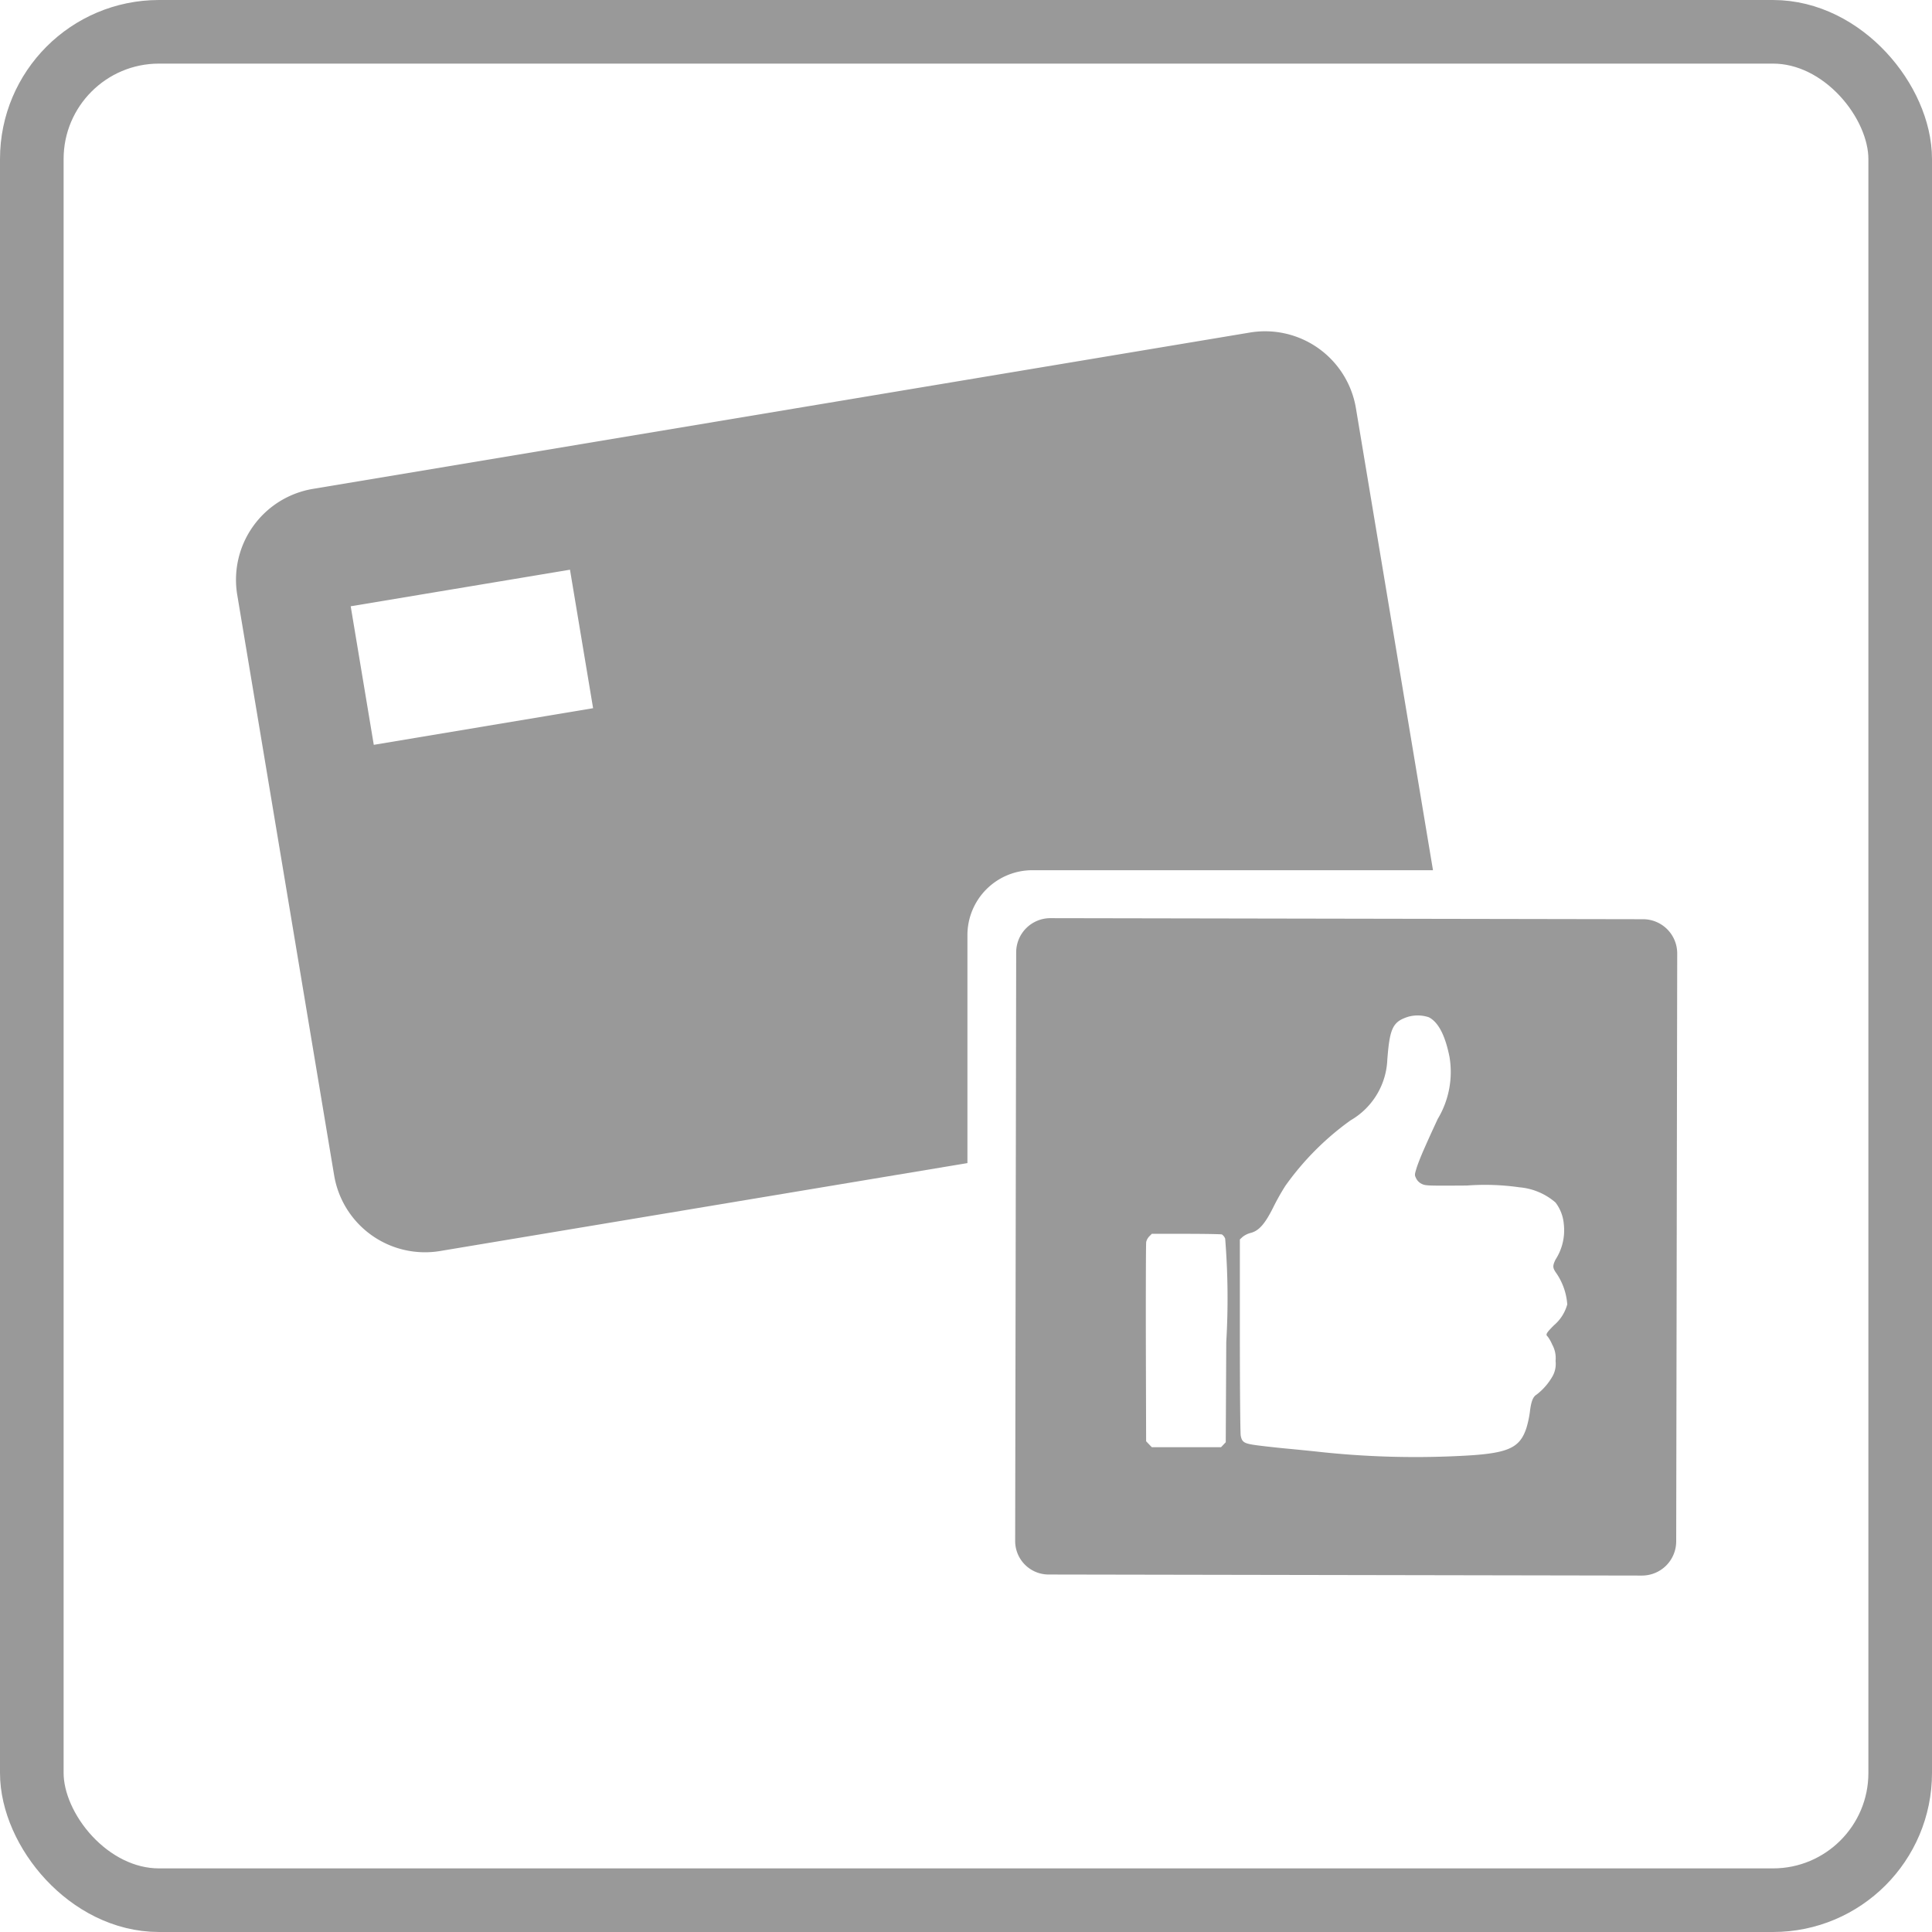 <svg xmlns="http://www.w3.org/2000/svg" width="49.569" height="49.569" viewBox="0 0 49.569 49.569"><g id="Group_31304" data-name="Group 31304" transform="translate(-634.702 -373.953)"><rect id="Rectangle_11986" data-name="Rectangle 11986" width="47.937" height="47.937" rx="3.264" transform="translate(635.518 374.769)" fill="none" stroke="#999" stroke-width="1.632"></rect><g id="Group_31233" data-name="Group 31233" transform="translate(640.756 382.453)"><path id="Path_35681" data-name="Path 35681" d="M791.767,480.341v-5.848a1.666,1.666,0,0,1,1.667-1.666h10.278l-1.977-11.852a2.363,2.363,0,0,0-2.721-1.943l-24.038,4.011a2.364,2.364,0,0,0-1.943,2.72l2.486,14.892a2.363,2.363,0,0,0,2.72,1.942Zm-15.823-14.286.592,3.555,5.627-.94-.593-3.553Z" transform="translate(-773 -459)" fill="#999" fill-rule="evenodd"></path></g><path id="Path_35682" data-name="Path 35682" d="M797.869,493.91l15.206.027a.878.878,0,0,0,.879-.872l.026-15.094a.878.878,0,0,0-.876-.874L797.9,477.07a.878.878,0,0,0-.88.872l-.026,15.117A.859.859,0,0,0,797.869,493.91Zm8.675-13.233c.061-.788.142-.952.533-1.077a.9.9,0,0,1,.531.013c.241.124.417.459.528,1.008a2.34,2.34,0,0,1-.3,1.6c-.2.432-.242.525-.367.809-.069.158-.15.363-.178.457-.051.167-.051.175-.008.262a.31.31,0,0,0,.143.139c.095.047.144.049,1.158.042a6.211,6.211,0,0,1,1.344.045,1.628,1.628,0,0,1,.93.391,1.061,1.061,0,0,1,.213.562,1.383,1.383,0,0,1-.212.9c-.076.155-.076.208,0,.323a1.624,1.624,0,0,1,.3.828,1.075,1.075,0,0,1-.339.534c-.2.2-.224.242-.163.292a1.016,1.016,0,0,1,.117.208.714.714,0,0,1,.085.417.65.65,0,0,1-.071.381,1.571,1.571,0,0,1-.416.483c-.093.055-.14.175-.172.443a2.651,2.651,0,0,1-.089.414c-.176.534-.488.662-1.753.719a22.872,22.872,0,0,1-3.635-.115c-.2-.021-.528-.054-.734-.073s-.529-.054-.719-.078c-.4-.049-.454-.077-.489-.258-.012-.062-.022-1.219-.022-2.572l0-2.461.072-.067a.568.568,0,0,1,.205-.1c.212-.054.367-.23.58-.657a6.009,6.009,0,0,1,.308-.548,7.185,7.185,0,0,1,1.673-1.682A1.889,1.889,0,0,0,806.543,480.677Zm-6.188,4.7a.319.319,0,0,1,.079-.143l.065-.065h.878c.483,0,.9.008.921.016a.239.239,0,0,1,.083.107,19.213,19.213,0,0,1,.028,2.657l-.013,2.567-.06.064-.061.064H800.5l-.073-.076-.073-.077-.007-2.519C800.345,486.586,800.348,485.417,800.356,485.375Z" transform="translate(-136.246 -79.56)" fill="#999" fill-rule="evenodd"></path></g></svg>